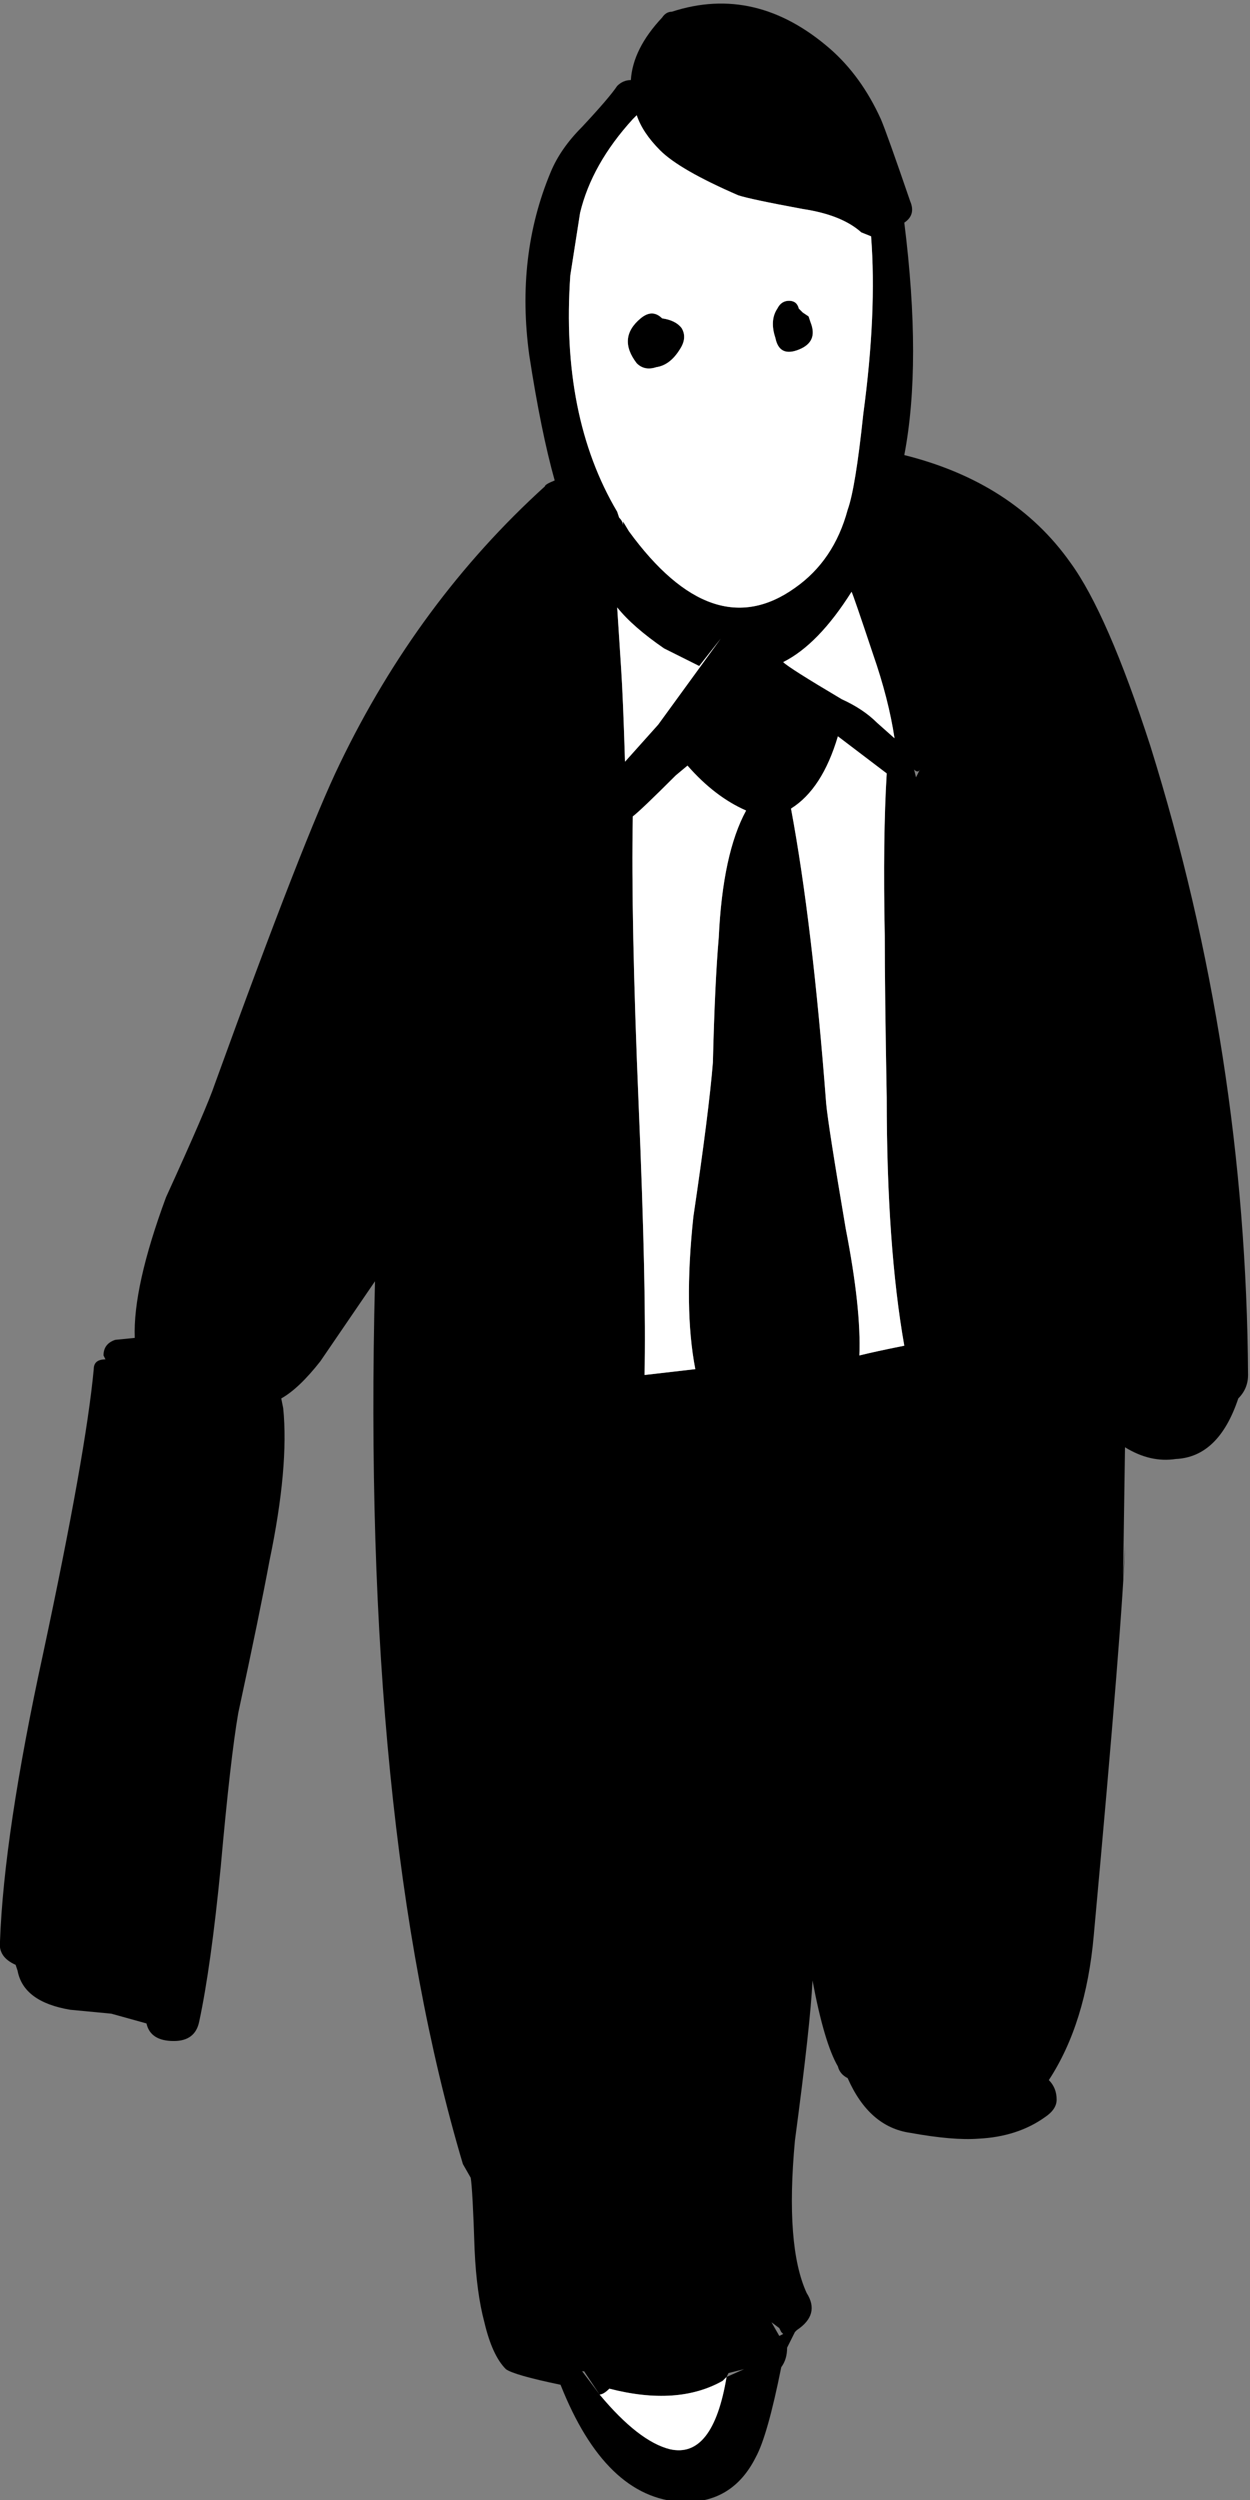 <svg xmlns="http://www.w3.org/2000/svg" xmlns:xlink="http://www.w3.org/1999/xlink" viewBox="0 0 32 64"><rect x="0" y="0" width="32" height="64" fill="#808080" stroke="none"/><defs><g id="a"><path d="M22.55 3.05q-.5-1.1-1.3-1.8Q19.35-.4 17.2.3q-.15 0-.25.15-.75.8-.8 1.6-.2 0-.35.15-.2.3-.9 1.05-.55.55-.8 1.15-.9 2.15-.55 4.7.3 1.95.65 3.2-.25.1-.25.15-3.25 2.95-5.25 7.1-.9 1.85-3.2 8.2-.2.6-1.25 2.9-.85 2.3-.8 3.6l-.5.05q-.3.1-.3.4l.05.1q-.3 0-.3.25-.2 2.15-1.3 7.3-1 4.6-1.1 7.35-.05.4.4.6l.05.15q.15.8 1.35 1l1.05.1.9.25q.1.45.7.45.55 0 .65-.5.3-1.4.55-3.95.25-2.8.45-3.95.55-2.55.8-3.9.5-2.4.35-3.9l-.05-.25q.45-.25 1-.95l1.4-2.05q-.35 13.85 2.25 22.6l.2.35q.05.3.1 1.85.05 1.1.25 1.85.2.85.55 1.2.2.15 1.4.4 1.15 2.9 3.1 3 1.3.05 1.9-1.15.3-.55.65-2.3.15-.2.15-.5l.2-.4.05-.05q.6-.4.25-.95-.55-1.2-.3-3.9.4-3 .45-4.1.3 1.6.65 2.2.05.2.25.3.55 1.25 1.6 1.4 1.1.2 1.75.15 1-.05 1.7-.55.3-.2.3-.45 0-.3-.2-.5.95-1.45 1.15-3.7.75-8.2.8-10l-.05.9.05-3.4q.65.4 1.3.3 1.1-.05 1.6-1.55.25-.25.25-.6-.05-8.25-2.5-16.1-1.1-3.4-2.05-4.7-1.45-2.05-4.25-2.75.45-2.35 0-5.95.3-.2.15-.55-.6-1.75-.75-2.1m-.5 2.9l.25.1q.15 1.95-.2 4.55-.2 1.9-.4 2.45-.35 1.3-1.35 2-2.1 1.5-4.25-1.45l-.15-.25v.1q-.004-.104-.1-.2l-.05-.15q-1.45-2.45-1.2-6.05l.25-1.6q.3-1.25 1.35-2.4l.1-.1q.15.45.6.9.5.5 2 1.15.3.1 1.65.35 1 .15 1.5.6m-.25 9.2q.05.1.55 1.6.4 1.15.55 2.15l-.45-.4q-.35-.35-.9-.6-1.35-.8-1.5-.95.9-.45 1.75-1.8m1.6 4.55q.098.098.15 0l-.1.2-.05-.2m-1.95-.85l1.25.95q-.1 1.65-.05 4.15 0 1.4.05 4.15 0 3.8.45 6.35-.75.15-1.15.25.05-1.2-.35-3.25-.45-2.65-.5-3.2-.35-4.6-.9-7.55.8-.5 1.2-1.85M15.9 17.1l-.1-1.55q.4.5 1.2 1.05l.9.45.55-.7-1.6 2.2-.85.95q-.05-1.65-.1-2.4m.3 3.8q.2-.15 1.1-1.05l.3-.25q.7.8 1.5 1.15-.6 1.1-.7 3.25-.1 1.15-.15 3.2-.1 1.25-.5 3.95-.25 2.35.05 3.9l-1.3.15q.05-2.15-.15-6.9-.2-4.8-.15-7.4m-1.3 39.8q.05.013.05 0l.4.6q.1 0 .25-.15 1.75.45 2.9-.2l.1-.1.05-.1.4-.1-.45.2q-.35 2.1-1.45 1.85-.8-.2-1.8-1.4l-.45-.6m5.1-1l.05.05-.1.05-.2-.35.2.15.05.1M16.4 8.15q-.6.5-.1 1.15.2.2.5.1.35-.05.6-.45.2-.3.05-.55-.15-.2-.5-.25-.25-.25-.55 0m4.35.1l-.05-.15-.15-.1-.1-.1q-.05-.2-.25-.2t-.3.2q-.2.3-.05.75.1.5.6.3t.3-.7z"/><path fill="#FFF" d="M15.6 61.15q-.15.15-.25.15 1 1.2 1.8 1.4 1.1.25 1.45-1.85l-.1.1q-1.15.65-2.9.2m1.7-41.3q-.9.9-1.1 1.05-.05 2.6.15 7.4.2 4.75.15 6.9l1.3-.15q-.3-1.55-.05-3.9.4-2.7.5-3.95.05-2.05.15-3.2.1-2.15.7-3.25-.8-.35-1.5-1.15l-.3.25m-1.5-4.3l.1 1.55q.05.75.1 2.4l.85-.95 1.6-2.2-.55.7-.9-.45q-.8-.55-1.2-1.05m6.9 4.25l-1.25-.95q-.4 1.35-1.2 1.85.55 2.95.9 7.55.05.55.5 3.2.4 2.05.35 3.25.4-.1 1.15-.25-.45-2.55-.45-6.35-.05-2.75-.05-4.15-.05-2.5.05-4.15m-.35-3.05q-.5-1.5-.55-1.6-.85 1.35-1.75 1.8.15.15 1.5.95.55.25.9.6l.45.4q-.15-1-.55-2.15m-.05-10.7l-.25-.1q-.5-.45-1.5-.6Q19.2 5.1 18.9 5q-1.5-.65-2-1.15-.45-.45-.6-.9l-.1.1q-1.05 1.15-1.35 2.4l-.25 1.6q-.25 3.6 1.2 6.05l.05.15q.096.096.1.2v-.1l.15.25q2.15 2.95 4.25 1.45 1-.7 1.35-2 .2-.55.4-2.45.35-2.6.2-4.55M20.7 8.1l.05.15q.2.5-.3.7-.5.2-.6-.3-.15-.45.05-.75.1-.2.3-.2.2 0 .25.2l.1.1.15.1m-4.4 1.2q-.5-.65.1-1.15.3-.25.55 0 .35.05.5.25.15.25-.05.55-.25.4-.6.45-.3.1-.5-.1z"/></g></defs><use xlink:href="#a"/></svg>